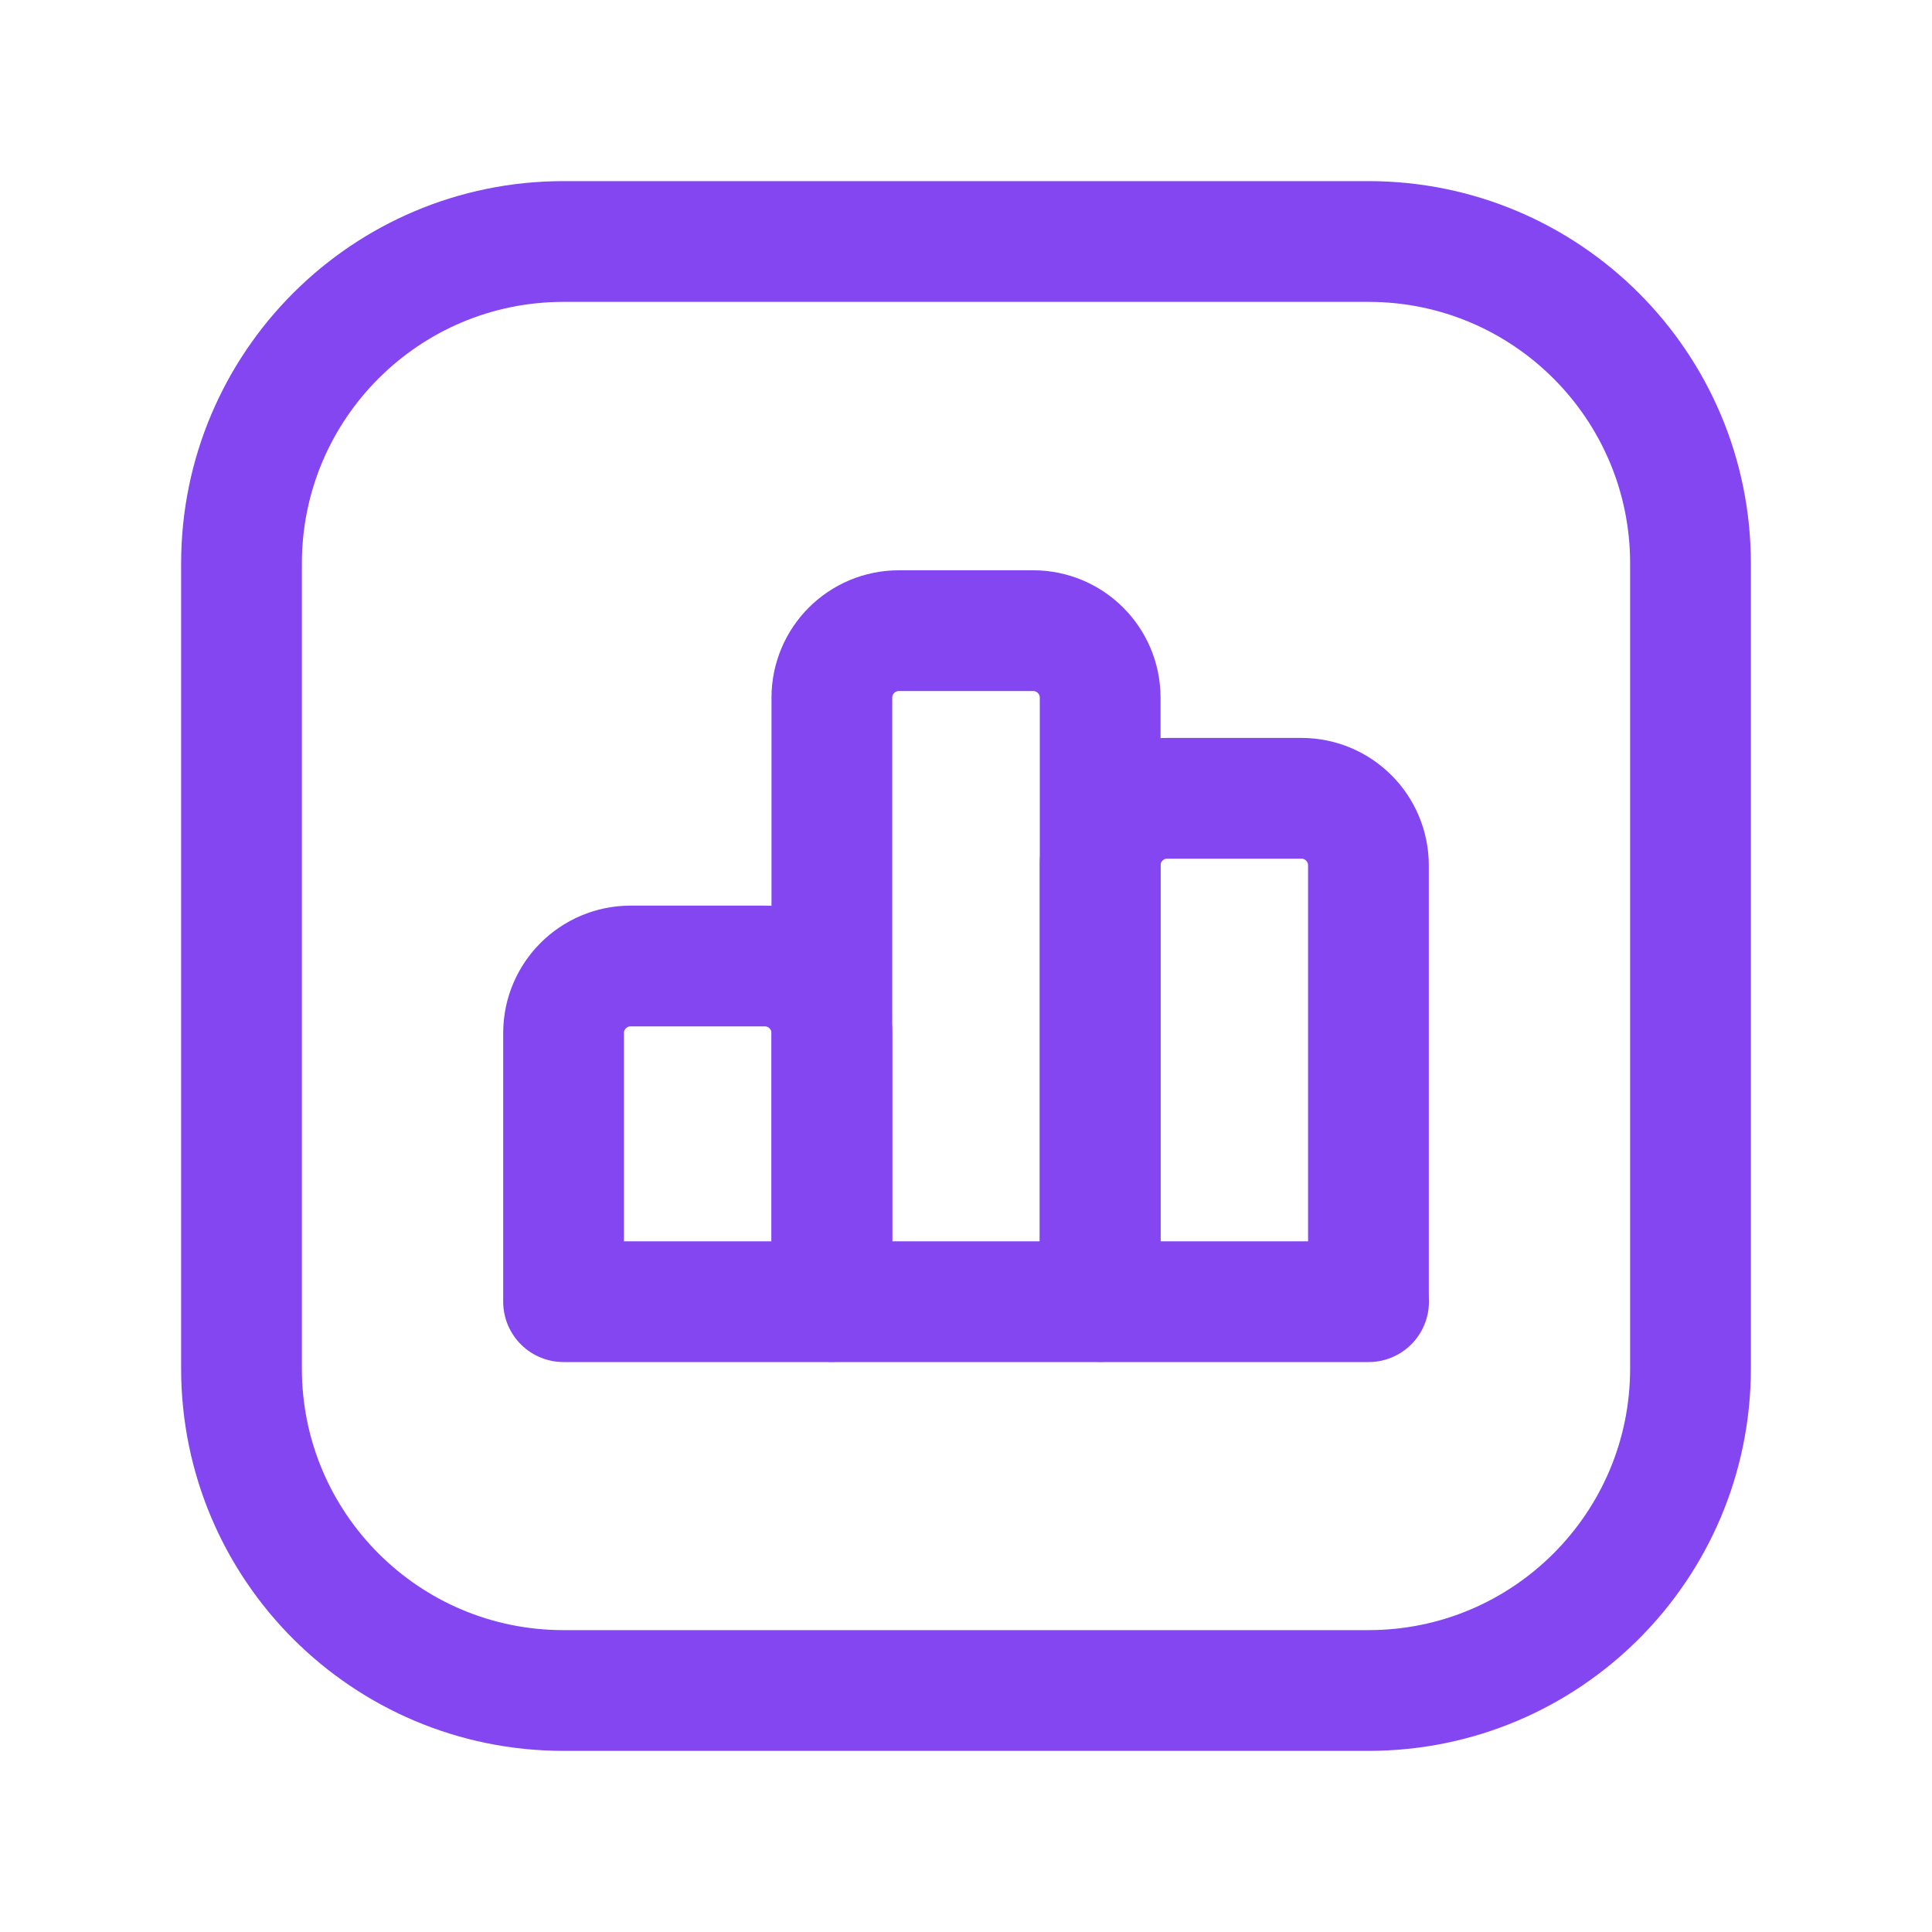 <svg width="40" height="40" viewBox="0 0 40 40" fill="none" xmlns="http://www.w3.org/2000/svg">
<path fill-rule="evenodd" clip-rule="evenodd" d="M35 11.667V28.333C35 32.015 32.015 35 28.333 35H11.667C7.985 35 5 32.015 5 28.333V11.667C5 7.985 7.985 5 11.667 5H28.333C32.015 5 35 7.985 35 11.667Z" stroke="#8446F1" stroke-width="2.5" stroke-linecap="round" stroke-linejoin="round"/>
<path d="M17.223 26.945V21.39C17.223 20.622 16.601 20 15.835 20H13.056C12.29 20 11.668 20.622 11.668 21.388V26.767" stroke="#8446F1" stroke-width="2.5" stroke-linecap="round" stroke-linejoin="round"/>
<path d="M22.778 26.945V14.445C22.778 13.678 22.156 13.057 21.389 13.057H18.611C17.844 13.057 17.223 13.678 17.223 14.445V26.945" stroke="#8446F1" stroke-width="2.5" stroke-linecap="round" stroke-linejoin="round"/>
<path d="M28.332 26.768V17.917C28.332 17.15 27.711 16.528 26.944 16.528H24.166C23.399 16.528 22.777 17.15 22.777 17.917V26.945" stroke="#8446F1" stroke-width="2.5" stroke-linecap="round" stroke-linejoin="round"/>
<path d="M28.335 26.95H11.668" stroke="#8446F1" stroke-width="2.5" stroke-linecap="round" stroke-linejoin="round"/>
</svg>
